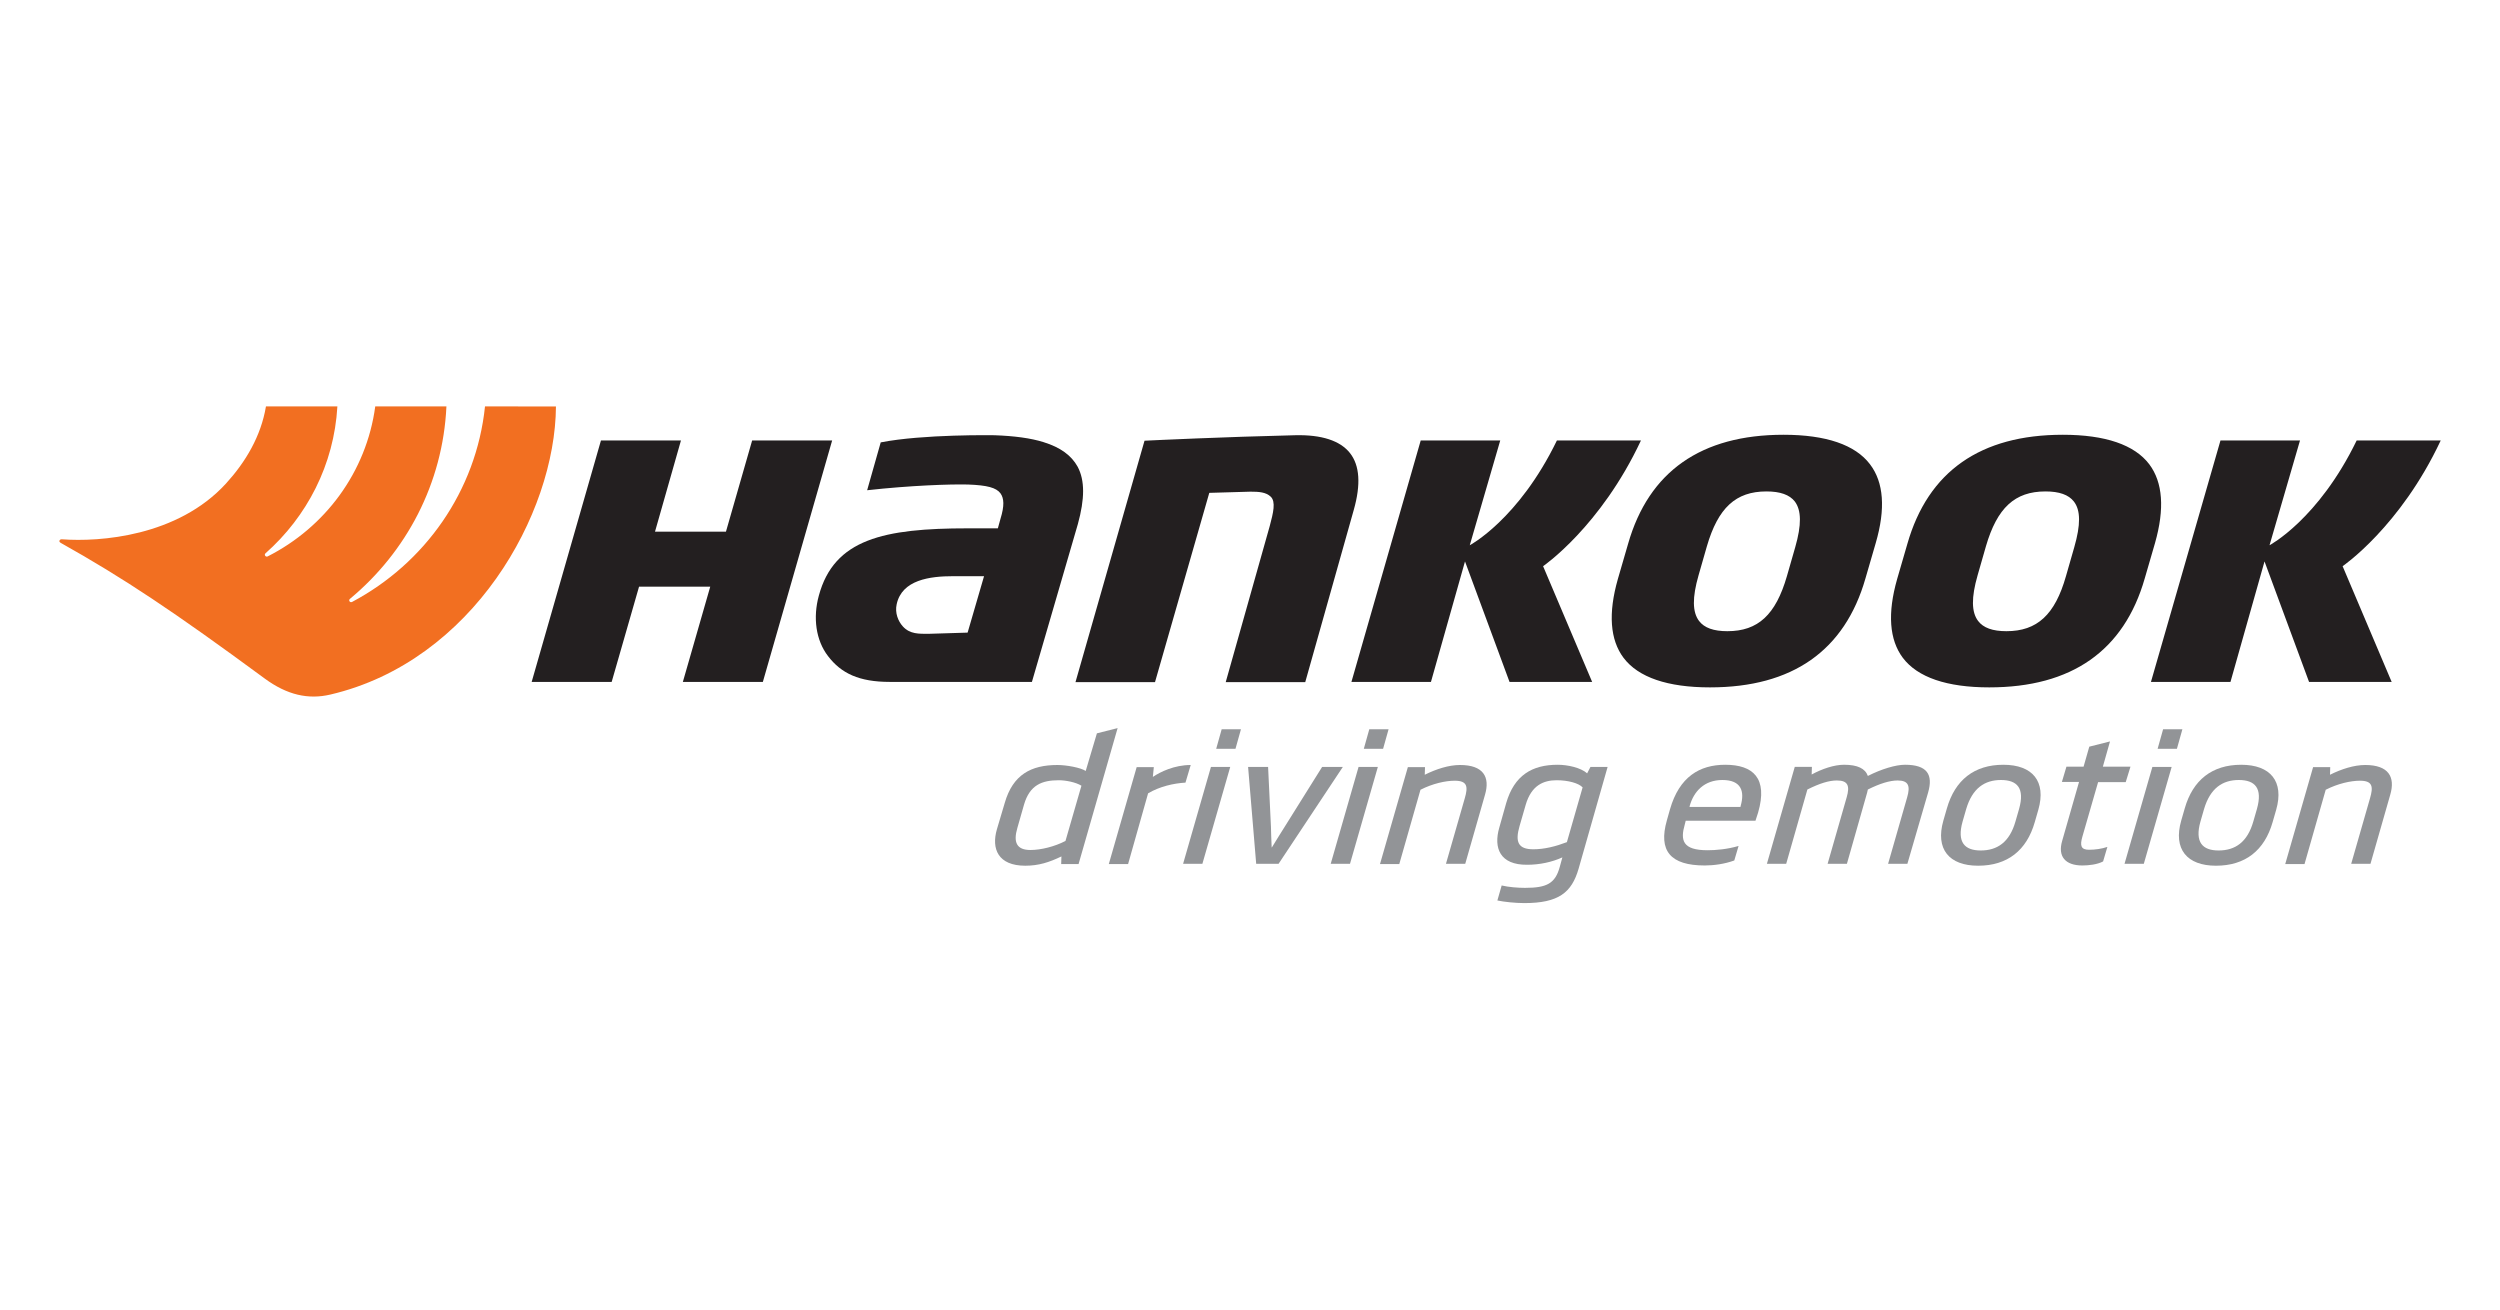 <?xml version="1.0" encoding="utf-8"?>
<!-- Generator: Adobe Illustrator 24.1.2, SVG Export Plug-In . SVG Version: 6.00 Build 0)  -->
<svg version="1.1" id="Capa_1" xmlns="http://www.w3.org/2000/svg" xmlns:xlink="http://www.w3.org/1999/xlink" x="0px" y="0px"
	 viewBox="0 0 1050 550" style="enable-background:new 0 0 1050 550;" xml:space="preserve">
<style type="text/css">
	.st0{fill:#929497;}
	.st1{fill:#231F20;}
	.st2{fill:#F26F21;}
</style>
<g>
	<g>
		<g>
			<path class="st0" d="M418.7,348.3l3.3-11.1c3.4-11.8,11-15.9,22.1-15.9c3.8,0,9.8,1.1,11.9,2.5l4.7-15.8l8.7-2.2l-16.4,57.1h-7.3
				l0.1-3.2c-5.2,2.5-9.6,3.9-15.2,3.9C419.2,363.6,416.3,356.5,418.7,348.3z M454.2,330c-2.4-1.5-6.7-2.3-9.5-2.3
				c-7.1,0-12.2,2-14.6,10.2l-2.8,9.8c-1.8,6.1-0.3,9.3,5.5,9.3c4.3,0,10.1-1.4,14.7-3.8L454.2,330z"/>
			<path class="st0" d="M497.9,328.7c-5,0.3-10.8,1.6-15.7,4.5l-8.4,29.7h-8.1l11.7-40.7h7.2l-0.4,4.1c3.1-2.1,9-5,15.9-5
				L497.9,328.7z"/>
			<path class="st0" d="M505,362.8h-8.1l11.7-40.7h8.1L505,362.8z M518.9,314.5h-8.1l2.3-8.2h8.1L518.9,314.5z"/>
			<path class="st0" d="M537,362.8h-9.4l-3.4-40.7h8.4l1.2,25.1c0.1,2.6,0.1,5.2,0.3,8.7h0.1c2.2-3.5,3.7-6.1,5.4-8.7l15.7-25.1h8.7
				L537,362.8z"/>
			<path class="st0" d="M567,362.8h-8.1l11.7-40.7h8.1L567,362.8z M580.9,314.5h-8.1l2.3-8.2h8.1L580.9,314.5z"/>
			<path class="st0" d="M615.4,362.8h-8.1l7.9-27.5c1.4-4.8,1.2-7.4-4.2-7.4c-3.9,0-9.3,1.2-14.4,3.8l-8.9,31.2h-8.1l11.7-40.7h7.2
				l-0.1,3.2c4.8-2.4,10.1-4.1,14.8-4.1c9.8,0,12.7,5,10.5,12.5L615.4,362.8z"/>
			<path class="st0" d="M629.7,347.6l2.9-10.3c3.4-11.7,10.9-16.1,21.6-16.1c4.2,0,9.7,1.2,12.4,3.6l1.4-2.7h7.2L663,364.9
				c-2.9,10-8.4,14.4-22.8,14.4c-3.7,0-8.5-0.5-11.3-1.1l1.8-6.3c2.9,0.7,6.9,1,9.8,1c9.1,0,12.7-1.8,14.6-8.8l1.1-4
				c-4.4,2-9.6,3.1-14.8,3.1C630,363.3,627.2,356.2,629.7,347.6z M664.7,330.7c-1.7-1.8-6.1-3-10.9-3c-5.5,0-10.6,2.1-13,10.3
				l-2.6,9c-1.9,6.6-0.6,9.7,5.8,9.7c4.6,0,9.4-1.2,14.1-3L664.7,330.7z"/>
			<path class="st0" d="M737.3,344.7H708l-0.4,1.6c-1.9,6.6-1,10.8,9.6,10.8c3.4,0,8.3-0.4,13-1.8l-1.8,6.1
				c-4.1,1.5-8.7,2.1-12.4,2.1c-14.4,0-19.6-6.1-15.9-19l1.3-4.6c3.9-13.6,12.4-18.7,23.2-18.7c11.7,0,18,5.6,13.8,20.1L737.3,344.7
				z M731,338.9l0.1-0.5c1.7-6,0.3-10.8-7.7-10.8c-7.6,0-12,4.8-13.7,10.8l-0.1,0.5H731z"/>
			<path class="st0" d="M801.1,362.8H793l8-27.9c1.4-4.8,0.6-7.1-4-7.1c-3.3,0-7.5,1.3-12.5,3.8l-0.3,1.3l-8.5,29.9h-8.1l8-27.9
				c1.4-4.8,0.6-7.1-4.1-7.1c-3.3,0-7.2,1.2-12.4,3.8l-8.9,31.2h-8.1l11.7-40.7h7.2l-0.1,3.2c4.4-2.4,9.5-4.1,13.6-4.1
				c5.7,0,8.9,1.6,10,4.7c5.7-2.9,11.7-4.7,15.6-4.7c9.3,0,11.9,4.1,9.7,11.7L801.1,362.8z"/>
			<path class="st0" d="M854.6,345.3c-3.4,11.9-11.5,18.3-23.8,18.3c-12.2,0-18-7-14.6-18.9l1.5-5.2c3.4-11.9,11.5-18.3,23.7-18.3
				c12.3,0,18.1,7,14.7,18.9L854.6,345.3z M848,339.8c2.5-8.8-0.8-12.2-7.6-12.2c-6.8,0-12,3.4-14.6,12.2l-1.5,5.2
				c-2.5,8.8,0.9,12.2,7.6,12.2c6.9,0,12.1-3.4,14.6-12.2L848,339.8z"/>
			<path class="st0" d="M892.8,328.5h-11.6l-6.6,22.9c-1.1,3.8-0.6,5.5,2.8,5.5c2.5,0,5.4-0.4,7.7-1.2l-1.8,6.1
				c-2.4,1.3-6.1,1.7-8.7,1.7c-7.2,0-10.4-3.8-8.5-10.3l7.1-24.8h-7.2l1.9-6.4h7.2l2.4-8.4l8.7-2.2l-3,10.6h11.6L892.8,328.5z"/>
			<path class="st0" d="M900.4,362.8h-8.1l11.7-40.7h8.1L900.4,362.8z M914.3,314.5h-8.1l2.3-8.2h8.1L914.3,314.5z"/>
			<path class="st0" d="M954.5,345.3c-3.4,11.9-11.5,18.3-23.8,18.3c-12.2,0-18-7-14.6-18.9l1.5-5.2c3.4-11.9,11.5-18.3,23.7-18.3
				c12.3,0,18.1,7,14.7,18.9L954.5,345.3z M947.9,339.8c2.5-8.8-0.8-12.2-7.6-12.2c-6.8,0-12,3.4-14.6,12.2l-1.5,5.2
				c-2.5,8.8,0.9,12.2,7.6,12.2c6.9,0,12.1-3.4,14.6-12.2L947.9,339.8z"/>
			<path class="st0" d="M995.6,362.8h-8.1l7.9-27.5c1.4-4.8,1.2-7.4-4.2-7.4c-3.9,0-9.3,1.2-14.4,3.8l-8.9,31.2h-8.1l11.7-40.7h7.2
				l-0.1,3.2c4.8-2.4,10.1-4.1,14.8-4.1c9.8,0,12.7,5,10.5,12.5L995.6,362.8z"/>
		</g>
	</g>
	<g>
		<path class="st1" d="M568.6,214.1l-20.4,72.4h-33.4l18.5-65.6c1.5-5.6,2.6-10.2,0.4-12.3c-2-1.9-4.9-2.1-8.5-2.1l-17.3,0.5
			l-22.8,79.5h-33.4l29-101.4c4-0.2,33.6-1.6,63.1-2.3c11.3-0.3,19.1,2.3,23.2,7.5C571.1,195.5,571.6,203.5,568.6,214.1z"/>
		<path class="st1" d="M648.1,237.8l20.6,48.6H634l-18.7-50.6L601,286.4h-33.4L596.7,185h33.4l-12.8,44c0,0,20.5-10.8,36.6-44h35.3
			C672.2,221.3,648.1,237.8,648.1,237.8z"/>
		<path class="st1" d="M983.9,237.8l20.6,48.6h-34.7l-18.7-50.6l-14.3,50.6h-33.4L932.6,185h33.4l-12.8,44c0,0,20.5-10.8,36.6-44
			h35.3C1008.1,221.3,983.9,237.8,983.9,237.8z"/>
		<path class="st1" d="M785.4,195c-6.2-8.2-18.5-12.4-36.3-12.4c-34.6,0-56.6,15.4-65.3,45.8l-4.3,14.8c-4.1,14.4-3.3,25.5,2.4,33.1
			c6.2,8.2,18.5,12.4,36.3,12.4c34.6,0,56.6-15.4,65.3-45.8l4.3-14.8C792,213.7,791.2,202.6,785.4,195z M754,229.8l-3.5,12.2
			c-4.7,16.2-12.1,23.1-25,23.1c-5.8,0-9.7-1.4-11.9-4.3c-2.8-3.7-2.9-9.8-0.2-19.2l3.5-12.2c4.7-16.1,12.1-23,25-23
			c5.8,0,9.7,1.4,11.9,4.2C756.6,214.3,756.7,220.4,754,229.8z"/>
		<path class="st1" d="M902.7,195c-6.2-8.2-18.5-12.4-36.3-12.4c-34.6,0-56.6,15.4-65.3,45.8l-4.3,14.8c-4.1,14.4-3.3,25.5,2.4,33.1
			c6.2,8.2,18.5,12.4,36.3,12.4c34.6,0,56.6-15.4,65.3-45.8l4.3-14.8C909.2,213.7,908.4,202.6,902.7,195z M871.2,229.8l-3.5,12.2
			c-4.6,16.2-12.1,23.1-25,23.1c-5.8,0-9.7-1.4-11.9-4.3c-2.8-3.7-2.9-9.8-0.2-19.2l3.5-12.2c4.7-16.1,12.1-23,25-23
			c5.8,0,9.7,1.4,11.9,4.2C873.9,214.3,873.9,220.4,871.2,229.8z"/>
		<g>
			<path class="st1" d="M452.6,196c-2.6-4.7-7.2-8.1-14.3-10.3c-5.4-1.7-12.3-2.6-20.6-2.9c-0.3,0-29.9-0.5-47.8,3l-5.7,20.1
				c18-2,35-2.6,42.4-2.4c8,0.3,11.8,1.3,13.6,3.7c1.5,2.1,1.7,5.2,0,10.7l-1.1,4h-12.6c-35.3,0-56.2,4.5-62.6,28.3
				c-2.5,9.1-1.3,18.7,3.9,25.4c5.5,7.2,13,10.8,25.9,10.8h59.7l19.3-66.3C455.6,209.6,455.7,201.8,452.6,196z M406.4,265.7
				l-16.3,0.5c-4.1,0-7.9,0.2-10.9-3.1c-2-2.2-3.4-5.7-2.6-9.3c2.2-10.3,14-11.8,23.7-11.8h13L406.4,265.7z"/>
		</g>
		<polygon class="st1" points="315.9,185 304.9,223.3 275.1,223.3 286,185 252.4,185 223.3,286.4 256.9,286.4 268.4,246.4 
			298.3,246.4 286.8,286.4 320.4,286.4 349.5,185 		"/>
		<path class="st2" d="M203.7,170.7c-3.7,35.6-25.3,65.9-55.8,82.1c-0.9,0.5-1.7-0.7-0.9-1.3c23.6-19.6,39-48.4,40.5-80.8h-29.9
			c-3.7,27.6-21.1,50.8-45.2,63c-0.8,0.4-1.6-0.7-0.9-1.3c17.4-15.4,28.8-37.2,30.2-61.7h-30c-2.1,12.5-8.5,23.3-16.8,32.4
			c-20.3,22.2-53,24.6-68.9,23.4c0,0-0.7-0.1-1,0.5c-0.3,0.6,0.5,1,0.5,1c26.4,14.8,47.4,28.8,85.7,57c9.4,6.9,18.3,8.9,27.6,6.7
			c59.7-14,94.4-75.7,94.7-121H203.7z"/>
	</g>
</g>
</svg>
